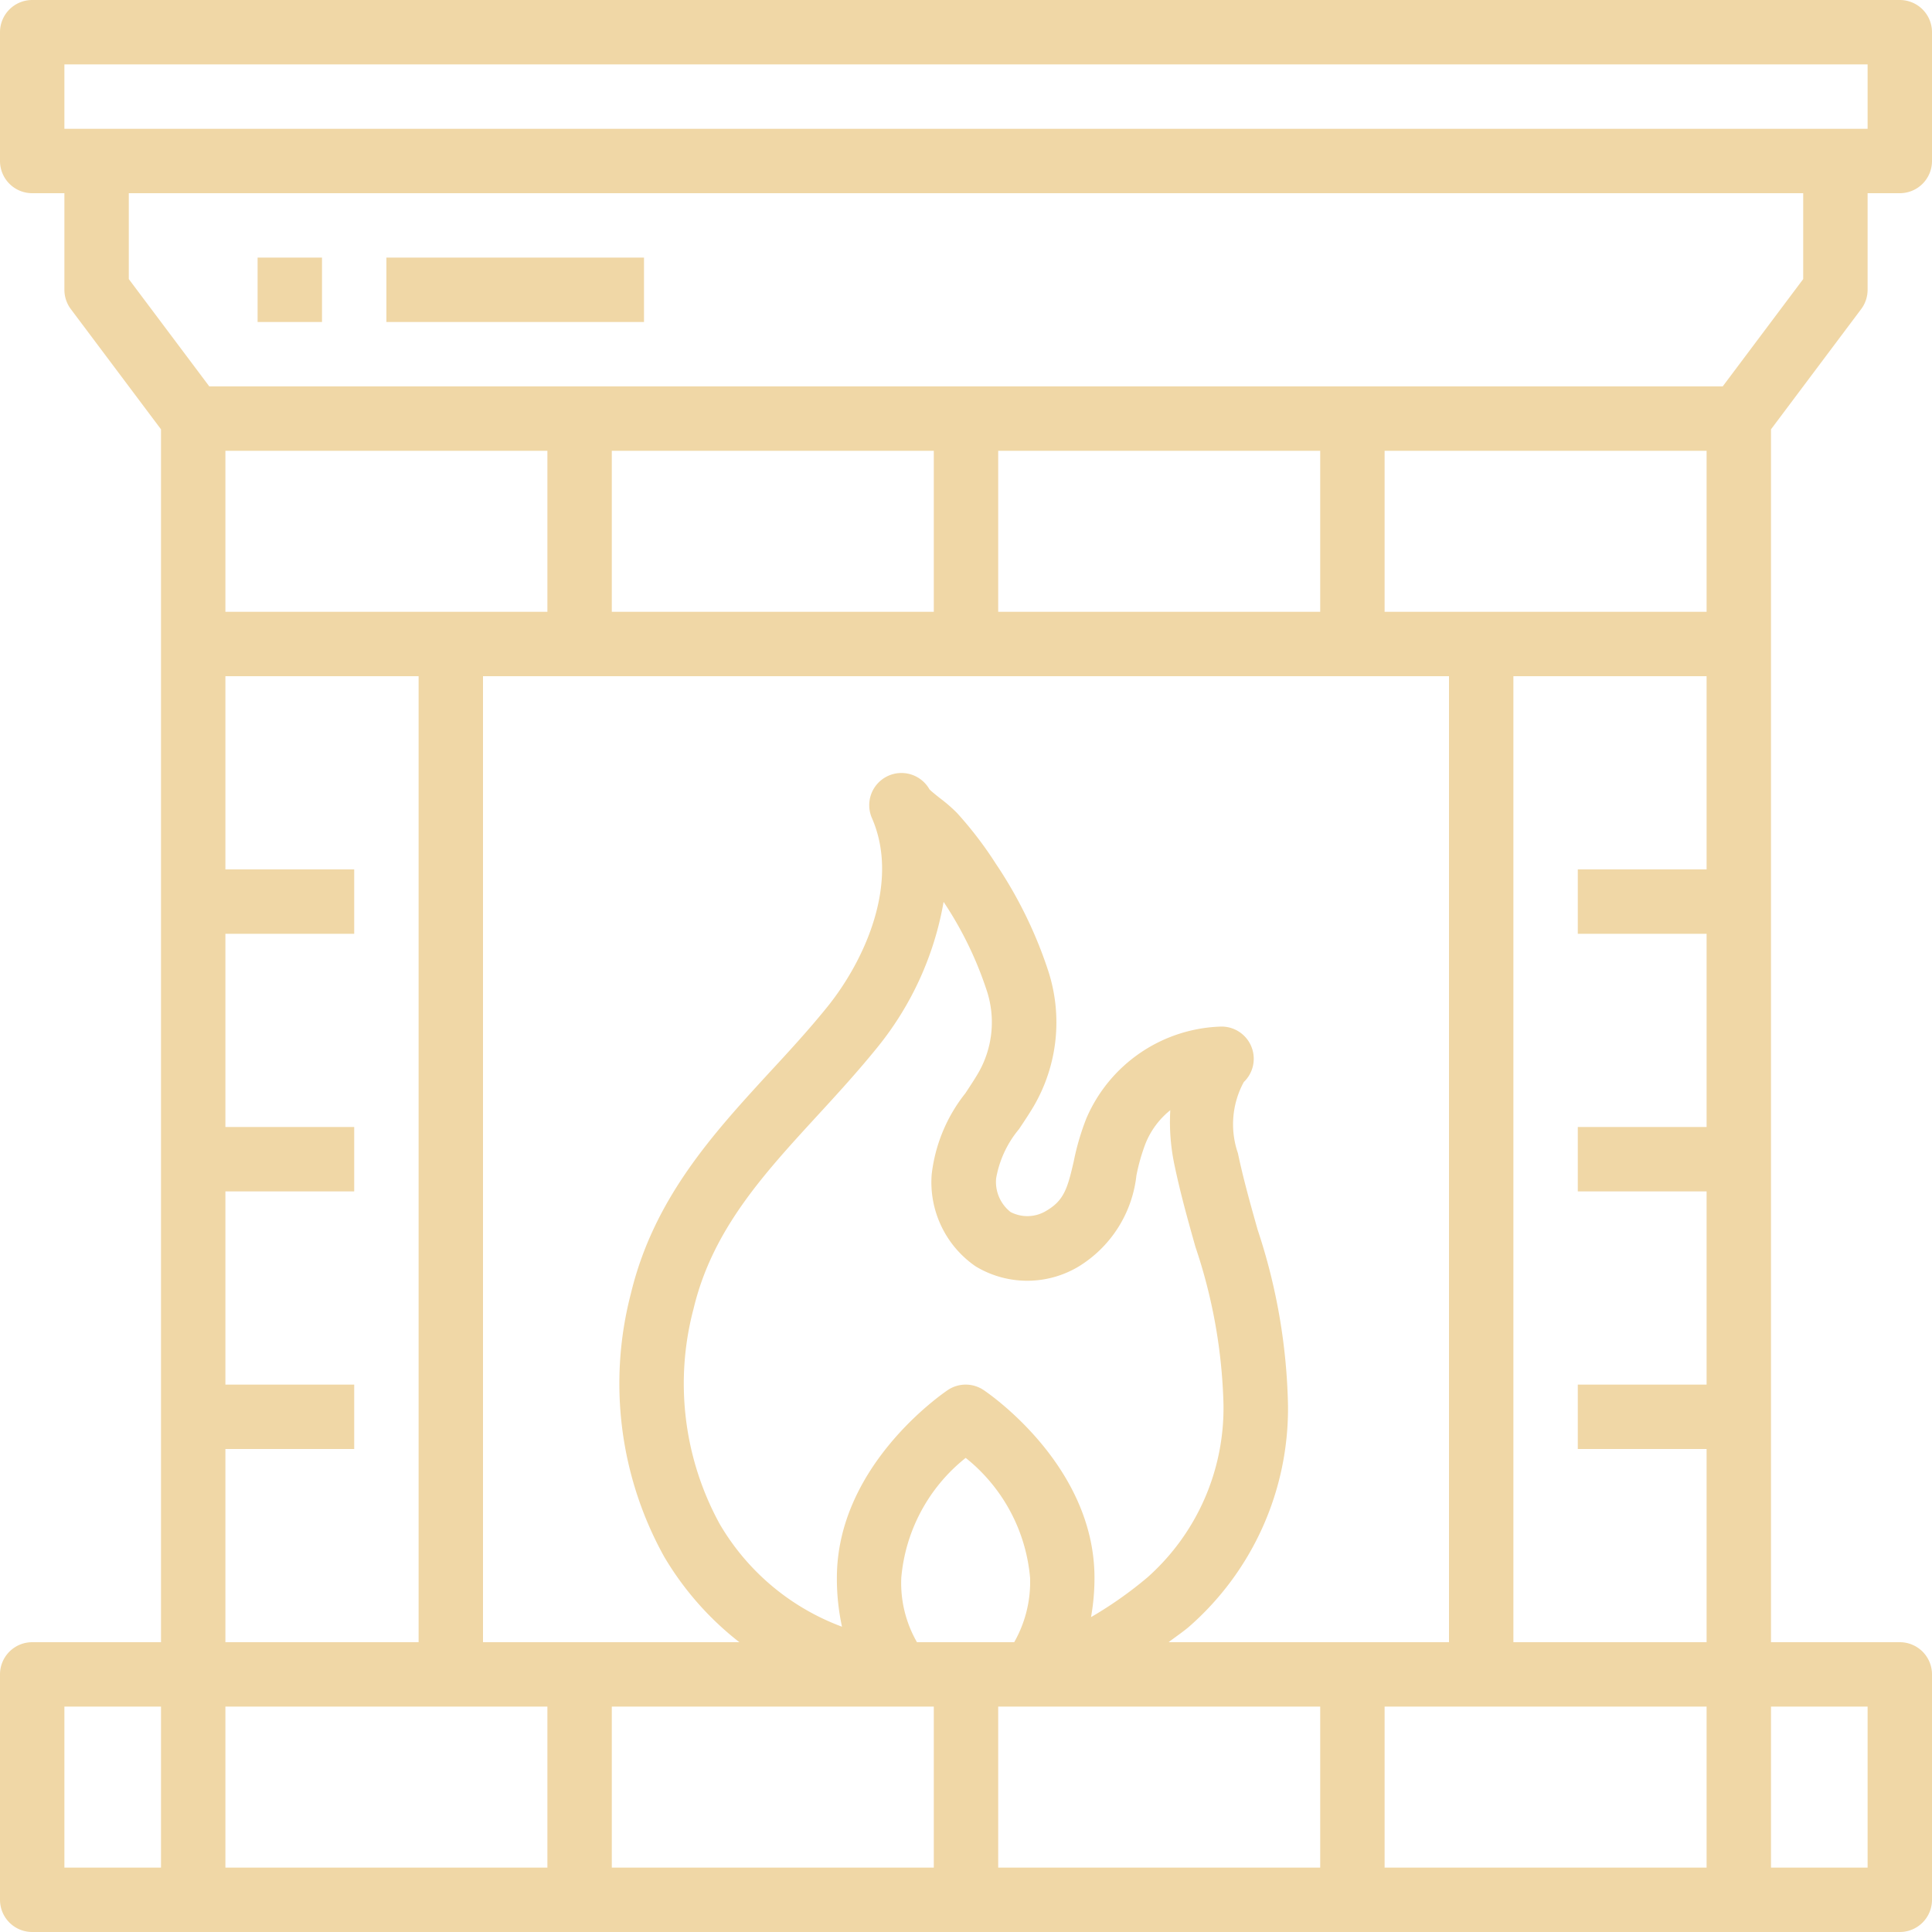 <svg xmlns="http://www.w3.org/2000/svg" xmlns:xlink="http://www.w3.org/1999/xlink" width="512" height="512" x="0" y="0" viewBox="0 0 480 480" style="enable-background:new 0 0 512 512" xml:space="preserve" class=""><g><path d="M472 0H8a8 8 0 0 0-8 8v32a8 8 0 0 0 8 8h8v24c0 1.73.563 3.414 1.602 4.8L40 106.665V408H8a8 8 0 0 0-8 8v56a8 8 0 0 0 8 8h464a8 8 0 0 0 8-8v-56a8 8 0 0 0-8-8h-32V106.664l22.398-29.863A8.006 8.006 0 0 0 464 72V48h8a8 8 0 0 0 8-8V8a8 8 0 0 0-8-8zM40 464H16v-40h24zm96 0H56v-40h80zM56 344v-48h32v-16H56v-48h32v-16H56v-48h48v240H56v-48h32v-16zm304-176v240h-69.664c1.601-1.238 3.25-2.328 4.93-3.719A72.012 72.012 0 0 0 320 349.266a146.95 146.95 0 0 0-7.55-43.762c-1.755-6.23-3.571-12.672-4.891-18.984a22.009 22.009 0 0 1 1.457-17.688 7.996 7.996 0 0 0 1.898-8.762 7.997 7.997 0 0 0-7.426-5.023 37.647 37.647 0 0 0-33.601 22.855 62.858 62.858 0 0 0-3.11 10.594c-1.53 6.672-2.402 9.734-6.785 12.297a9.024 9.024 0 0 1-8.922.328 9.503 9.503 0 0 1-3.582-8.379 26.117 26.117 0 0 1 5.68-12.215c1.23-1.84 2.473-3.695 3.602-5.597a41.35 41.35 0 0 0 3.687-33.64 107.77 107.77 0 0 0-13.059-26.716 94.083 94.083 0 0 0-9.597-12.558 37.694 37.694 0 0 0-4.082-3.567c-.856-.664-2.223-1.754-2.79-2.328a7.999 7.999 0 0 0-10.527-3.238 7.994 7.994 0 0 0-3.785 10.34c6.957 15.875-1.601 35.152-11 46.847-4.562 5.657-9.539 11.082-14.402 16.328-14.168 15.426-28.8 31.403-34.473 54.985a88.694 88.694 0 0 0 8.266 65.37A75.7 75.7 0 0 0 183.695 408H120V168zm-208-16v-40h80v40zm96 0v-40h80v40zm-3.64 193.344a8.002 8.002 0 0 0-8.872 0c-1.09.754-27.566 18.695-27.566 46.656a56.22 56.22 0 0 0 1.27 12.152 58.934 58.934 0 0 1-30.399-25.543 72.614 72.614 0 0 1-6.473-53.488c4.672-19.555 17.32-33.312 30.703-47.89 4.985-5.422 10.137-11.047 15.024-17.094a78.67 78.67 0 0 0 16.387-36.067 90.408 90.408 0 0 1 10.613 21.7 25.204 25.204 0 0 1-2.145 21.062c-.949 1.602-2.015 3.2-3.07 4.8a39.589 39.589 0 0 0-8.36 20.184c-.679 9 3.477 17.684 10.91 22.801a24.805 24.805 0 0 0 25.602.047 30.44 30.44 0 0 0 14.352-22.594 47.912 47.912 0 0 1 2.281-8 20.348 20.348 0 0 1 6.137-8.246c-.266 4.688.11 9.39 1.117 13.977 1.434 6.832 3.313 13.535 5.137 20a132.45 132.45 0 0 1 6.96 39.039 56.253 56.253 0 0 1-18.913 43.082 98.585 98.585 0 0 1-13.993 9.848c.575-3.227.86-6.497.86-9.77 0-27.96-26.434-45.902-27.563-46.656zM255.921 392a30.263 30.263 0 0 1-3.945 16h-24.16a29.523 29.523 0 0 1-3.895-16 42.78 42.78 0 0 1 16-29.793 42.855 42.855 0 0 1 16 29.793zM136 152H56v-40h80zm96 312h-80v-40h80zm96 0h-80v-40h80zm96 0h-80v-40h80zm0-248h-32v16h32v48h-32v16h32v48h-32v16h32v48h-48V168h48zm0-64h-80v-40h80zm40 272v40h-24v-40zM448 69.336 428 96H52L32 69.336V48h416zM464 32H16V16h448zm0 0" fill="#f0d7a6" opacity="1" data-original="#000000" class=""></path><path d="M64 64h16v16H64zM96 64h64v16H96zm0 0" fill="#f0d7a6" opacity="1" data-original="#000000" class=""></path></g></svg>